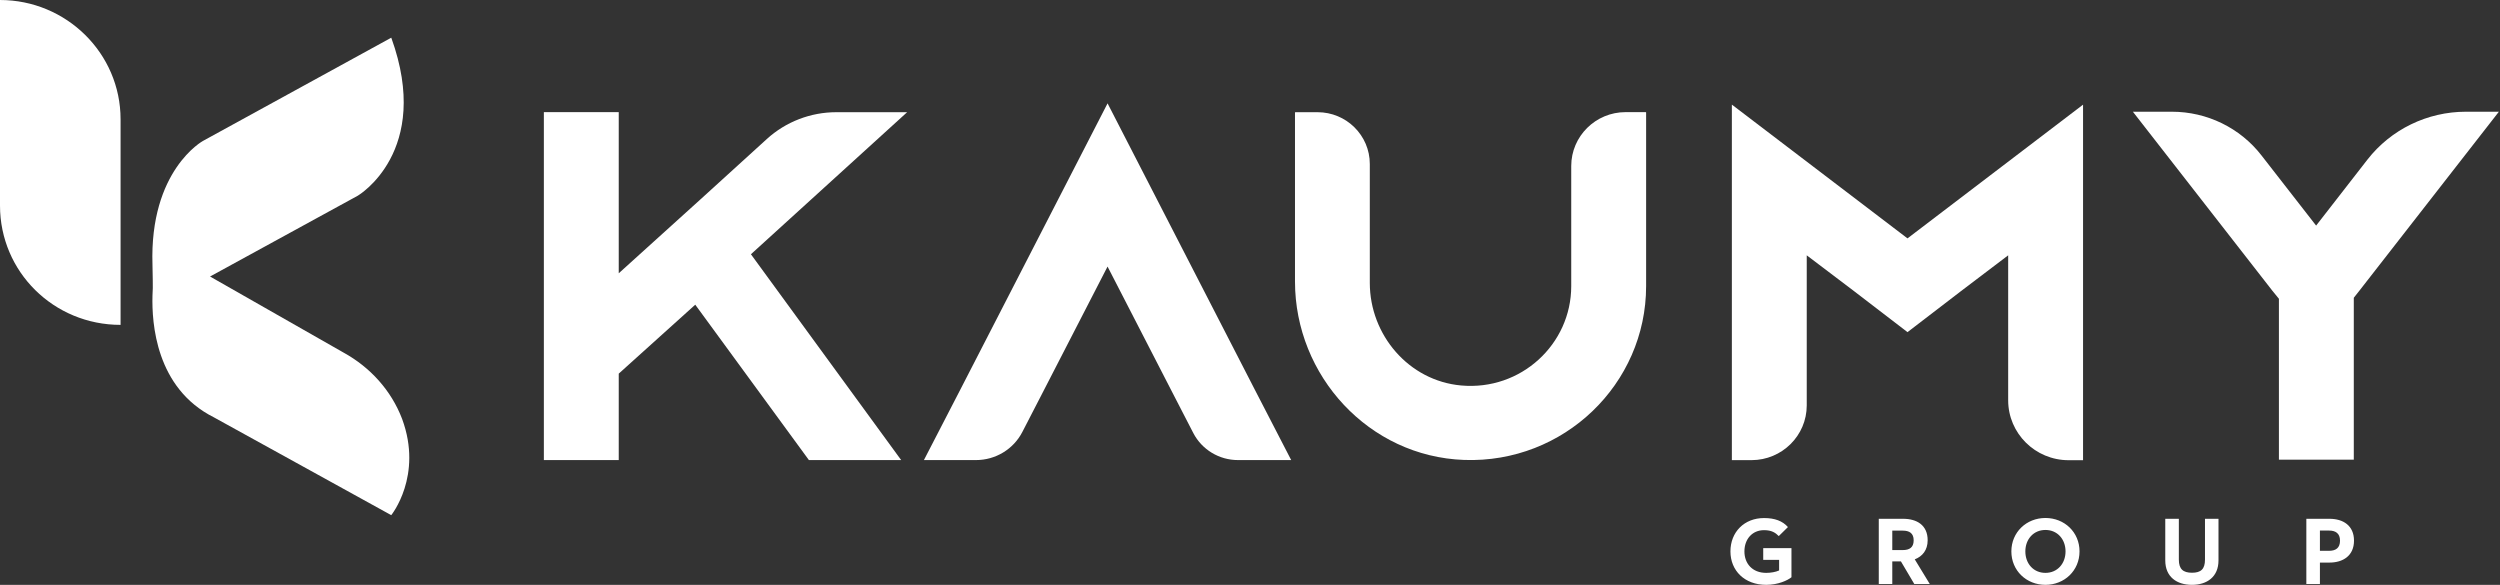 <svg width="607" height="142" viewBox="0 0 607 142" fill="none" xmlns="http://www.w3.org/2000/svg">
    <rect x="0" y="0" width="607" height="142" fill="#333333" stroke="none"/>
    <path d="M203.078 27.241C196.814 27.241 190.797 29.559 186.182 33.757L170.094 48.389L150.231 66.354V27.224H132.05V111.706H150.231V90.72L168.808 73.98L196.402 111.706H218.803L182.325 61.732L220.253 27.241H203.078Z" fill="white"/>
    <path d="M268.913 25.101L233.127 94.672L224.325 111.706H236.968C241.715 111.706 246.067 109.076 248.226 104.879L252.66 96.289L268.913 64.721L285.166 96.289L289.732 105.14C291.825 109.174 296.012 111.706 300.578 111.706H313.501L304.699 94.672L268.913 25.085V25.101Z" fill="white"/>
    <path d="M381.496 69.473C381.496 83.583 369.265 94.917 354.759 93.594C342.051 92.451 332.589 81.329 332.589 68.689V39.816C332.589 32.875 326.902 27.241 319.897 27.241H314.507C314.507 27.241 314.424 27.273 314.424 27.322V68.346C314.424 91.259 332.375 110.856 355.485 111.673C379.699 112.538 399.677 93.268 399.677 69.457V27.306C399.677 27.306 399.644 27.224 399.595 27.224H394.699C387.413 27.224 381.496 33.087 381.496 40.305V69.457V69.473Z" fill="white"/>
    <path d="M420.496 25.411V111.722H425.26C432.677 111.722 438.677 105.761 438.677 98.428V61.993L450.133 70.665L463.139 80.644L476.128 70.681L487.584 61.993V97.187C487.584 105.222 494.161 111.738 502.271 111.738H505.765V25.411L463.139 57.878L420.512 25.411H420.496Z" fill="white"/>
    <path d="M574.799 38.77L562.354 54.775L549.068 37.709C543.875 31.029 535.848 27.126 527.342 27.126H517.864L551.738 70.6L553.321 72.543V111.608H571.502V72.298L572.87 70.567L606.727 27.126H598.716C589.354 27.126 580.518 31.421 574.799 38.77Z" fill="white"/>
    <path d="M29.275 78.88C13.022 78.88 0 65.978 0 49.908V0C16.055 0 29.275 12.902 29.275 28.972V78.88Z" fill="white"/>
    <path d="M94.978 9.162L49.286 34.214C49.286 34.214 36.264 41.318 37.022 64.312C37.022 66.746 37.203 69.359 37.022 71.792C36.841 78.341 37.78 94.231 51.94 101.335L94.995 125.081C94.995 125.081 102.742 115.543 97.632 101.711C94.995 94.786 89.885 89.185 83.473 85.641L51 67.138L86.885 47.508C86.885 47.508 105.017 36.843 95.011 9.178" fill="white"/>
    <path d="M563.277 133.736V128.821H565.502C567.068 128.821 568.156 129.49 568.156 131.27C568.156 133.051 567.117 133.736 565.502 133.736H563.277ZM559.996 141.788H563.277V136.594H565.601C568.848 136.594 571.551 134.961 571.551 131.27C571.551 127.58 568.881 125.963 565.601 125.963H559.98V141.788H559.996ZM532.205 142C535.848 142 538.65 140.073 538.65 136.072V125.963H535.37V135.876C535.37 138.179 534.381 139.06 532.222 139.06C530.062 139.06 529.024 138.179 529.024 135.876V125.963H525.727V136.072C525.727 140.073 528.529 142 532.205 142ZM496.634 139.093C493.716 139.093 491.754 136.839 491.754 133.883C491.754 130.927 493.732 128.674 496.634 128.674C499.535 128.674 501.513 130.927 501.513 133.883C501.513 136.839 499.535 139.093 496.634 139.093ZM496.634 142C501.232 142 504.908 138.554 504.908 133.883C504.908 129.213 501.249 125.767 496.634 125.767C492.018 125.767 488.359 129.213 488.359 133.883C488.359 138.554 492.018 142 496.634 142ZM459.447 133.557V128.837H461.985C463.551 128.837 464.639 129.425 464.639 131.189C464.639 132.953 463.6 133.557 461.985 133.557H459.447ZM456.166 141.788H459.447V136.3H461.54L464.787 141.788H468.546L464.903 135.81C466.765 135.092 468.035 133.573 468.035 131.172C468.035 127.465 465.364 125.963 462.084 125.963H456.166V141.788ZM428.837 142C431.754 142 434.045 140.906 434.968 140.155V133.083H428.111V135.941H431.968V138.505C431.144 138.897 429.875 139.093 428.837 139.093C425.474 139.093 423.545 136.839 423.545 133.883C423.545 130.927 425.424 128.723 428.309 128.723C430.155 128.723 431.078 129.343 431.886 130.16L434.111 127.971C432.793 126.485 430.914 125.783 428.309 125.783C423.496 125.783 420.15 129.196 420.15 133.883C420.15 138.57 423.611 142 428.82 142" fill="white"/>
</svg>

